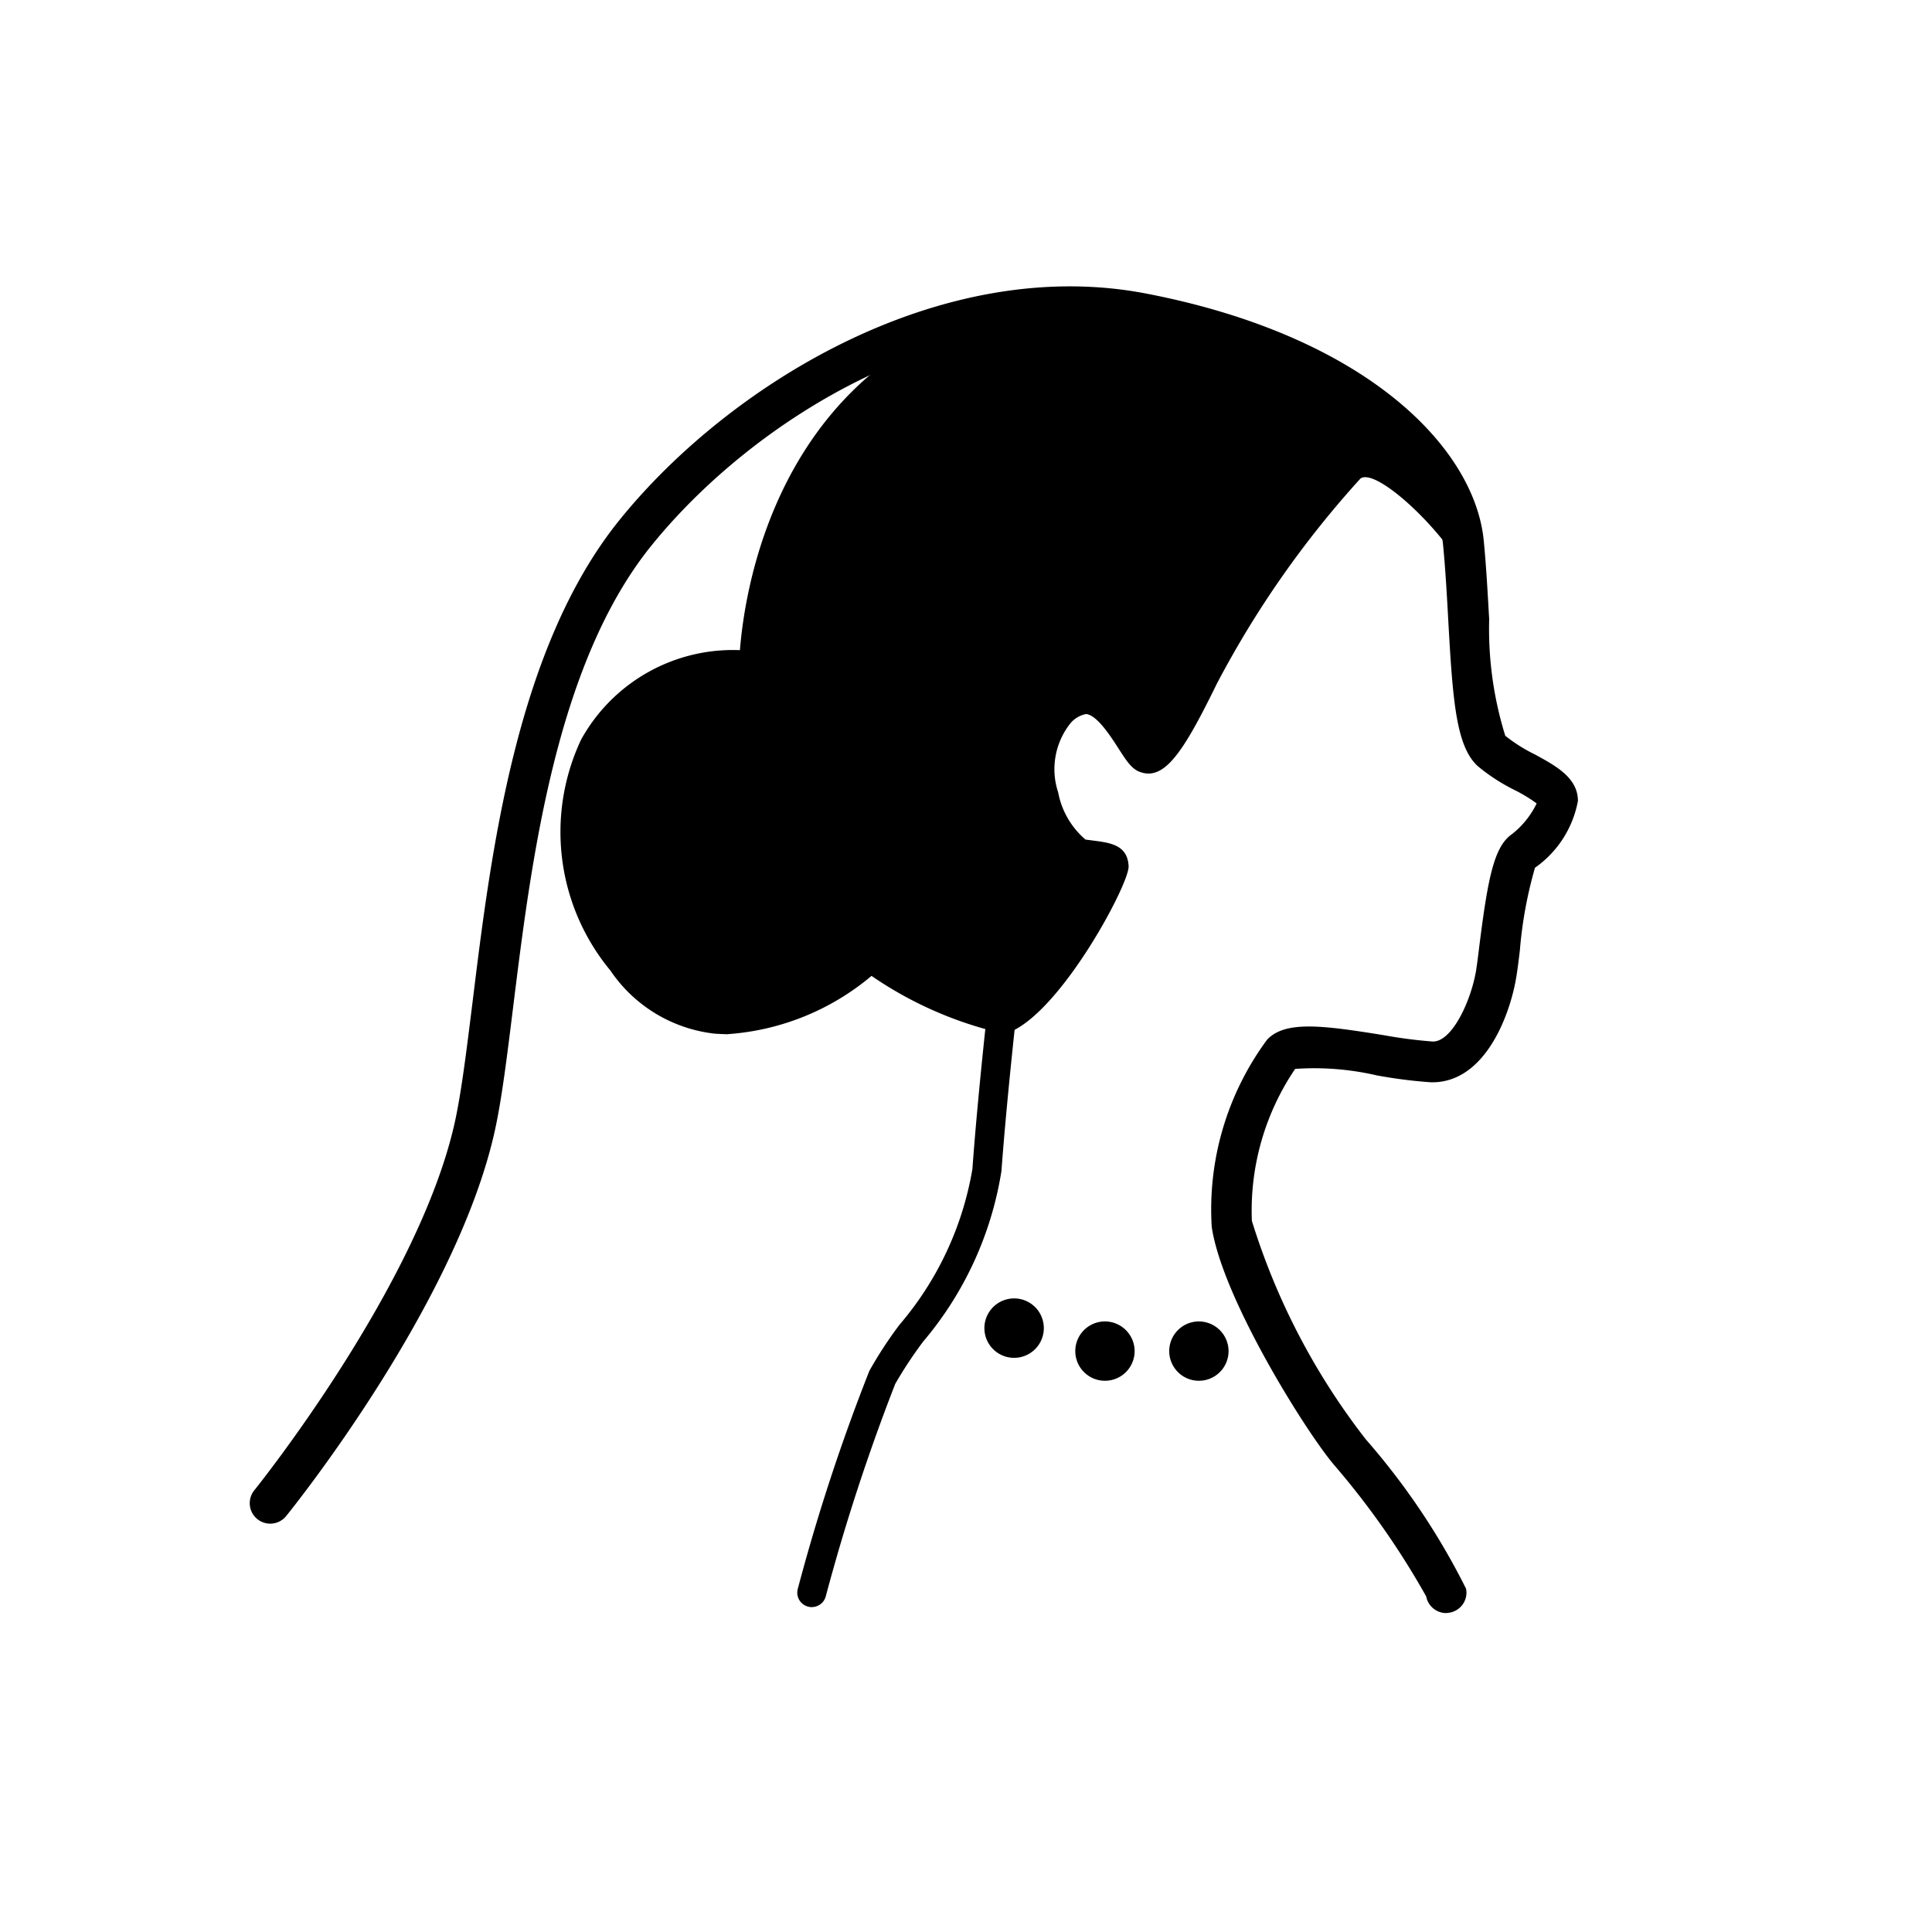 <svg xmlns="http://www.w3.org/2000/svg" width="44.999" height="44.998" viewBox="0 0 44.999 44.998"><g transform="translate(-30.027 -1635.901)"><path d="M75.026,1658.4a22.5,22.5,0,1,1-22.5-22.5,22.5,22.5,0,0,1,22.5,22.5" fill="none"/><path d="M63.713,1673.472a.477.477,0,0,1-.468-.388,18.72,18.72,0,0,0-2.114-3.026c-.635-.722-2.632-3.9-2.881-5.58a6.648,6.648,0,0,1,1.29-4.362c.424-.449,1.3-.332,2.707-.106a11.013,11.013,0,0,0,1.141.149c.457.024.906-.956,1.021-1.664.023-.149.048-.35.076-.578.2-1.593.347-2.3.754-2.585a2.028,2.028,0,0,0,.579-.718,3.578,3.578,0,0,0-.5-.305,4.357,4.357,0,0,1-.866-.559c-.508-.454-.588-1.52-.691-3.37-.032-.585-.066-1.2-.123-1.79-.169-1.74-2.46-4.021-7.091-4.914-4.378-.843-8.955,1.97-11.352,4.938-2.235,2.768-2.8,7.388-3.218,10.758-.144,1.163-.267,2.17-.437,2.92-.912,4.018-4.687,8.722-4.848,8.92a.476.476,0,1,1-.742-.6c.039-.047,3.8-4.732,4.661-8.531.159-.706.279-1.688.421-2.828.428-3.487,1.015-8.259,3.423-11.239,2.571-3.184,7.511-6.195,12.272-5.275,5.138.991,7.65,3.6,7.859,5.757.058.6.092,1.233.126,1.829a8.392,8.392,0,0,0,.375,2.713,3.708,3.708,0,0,0,.684.432c.494.269,1.008.546,1.008,1.086a2.44,2.44,0,0,1-1,1.556,9.8,9.8,0,0,0-.352,1.922c-.028.239-.055.451-.081.61-.139.869-.721,2.491-1.99,2.465a11.228,11.228,0,0,1-1.263-.161,6.475,6.475,0,0,0-1.9-.151,5.882,5.882,0,0,0-1.008,3.54,15.954,15.954,0,0,0,2.654,5.089,16.429,16.429,0,0,1,2.335,3.479.473.473,0,0,1-.379.556.439.439,0,0,1-.088.009"/><path d="M48.935,1673.334a.324.324,0,0,1-.091-.014.335.335,0,0,1-.235-.413,45.408,45.408,0,0,1,1.667-5.077,9.493,9.493,0,0,1,.7-1.072,7.5,7.5,0,0,0,1.7-3.631c.133-1.845.4-4.154.4-4.177a.332.332,0,0,1,.376-.3.336.336,0,0,1,.3.373c0,.022-.265,2.321-.4,4.153a8.1,8.1,0,0,1-1.823,3.972,9.82,9.82,0,0,0-.651.986,46.8,46.8,0,0,0-1.618,4.949.336.336,0,0,1-.324.249"/><path d="M63.885,1648.259s-1.627-2.026-2.368-1.485a23,23,0,0,0-3.452,4.909c-.63,1.284-1.056,2-1.371,1.883s-.974-2.167-2-1.018a2.365,2.365,0,0,0,.563,3.244c.54.076.715.066.725.3s-1.466,3.1-2.567,3.537c0,0-2.368-.594-3.07-1.46,0,0-3.517,3.239-5.828.13s-.865-7.1,3.059-6.916c.049-1.679.9-7.115,6.65-8.214,0,0,7.349-.488,9.66,5.086"/><path d="M46.984,1659.989c-.1,0-.209-.006-.313-.013a3.385,3.385,0,0,1-2.427-1.47,5.056,5.056,0,0,1-.683-5.377,4.041,4.041,0,0,1,3.7-2.085c.121-1.545.971-7.069,6.9-8.2.114-.012,7.659-.444,10.035,5.284a.336.336,0,0,1-.142.419.332.332,0,0,1-.432-.078c-.674-.837-1.632-1.622-1.908-1.422a22.932,22.932,0,0,0-3.347,4.783c-.776,1.587-1.218,2.262-1.79,2.05-.191-.068-.314-.258-.5-.548s-.5-.775-.752-.8a.627.627,0,0,0-.383.237,1.717,1.717,0,0,0-.269,1.587,1.911,1.911,0,0,0,.637,1.1l.172.022c.4.052.81.1.832.6.018.406-1.565,3.378-2.777,3.866a.346.346,0,0,1-.211.015,8.889,8.889,0,0,1-3-1.328,5.829,5.829,0,0,1-3.34,1.356m.338-8.271a3.405,3.405,0,0,0-3.165,1.731,4.389,4.389,0,0,0,.629,4.653,2.725,2.725,0,0,0,1.945,1.2,5.289,5.289,0,0,0,3.384-1.379.35.35,0,0,1,.253-.087.33.33,0,0,1,.237.124,6.879,6.879,0,0,0,2.776,1.315,8.743,8.743,0,0,0,2.222-3.095c-.06-.011-.136-.022-.207-.031l-.186-.024c-.451-.063-.871-.687-1.087-1.278a2.5,2.5,0,0,1,.319-2.527,1.142,1.142,0,0,1,.94-.456c.591.048.983.658,1.266,1.1.046.072.1.16.15.227a7.825,7.825,0,0,0,.965-1.661,22.94,22.94,0,0,1,3.554-5.032,1.017,1.017,0,0,1,1.094,0c-2.852-3.292-8.1-3-8.164-2.992-5.962,1.139-6.315,7.2-6.336,7.885a.334.334,0,0,1-.107.238.319.319,0,0,1-.246.089c-.079,0-.158-.006-.236-.006"/><path d="M58.642,1667.371a.691.691,0,1,1-.693-.692.694.694,0,0,1,.693.692"/><path d="M56.454,1667.371a.691.691,0,1,1-.693-.692.693.693,0,0,1,.693.692"/><path d="M54.339,1666.834a.692.692,0,1,1-.693-.691.691.691,0,0,1,.693.691"/></g></svg>
